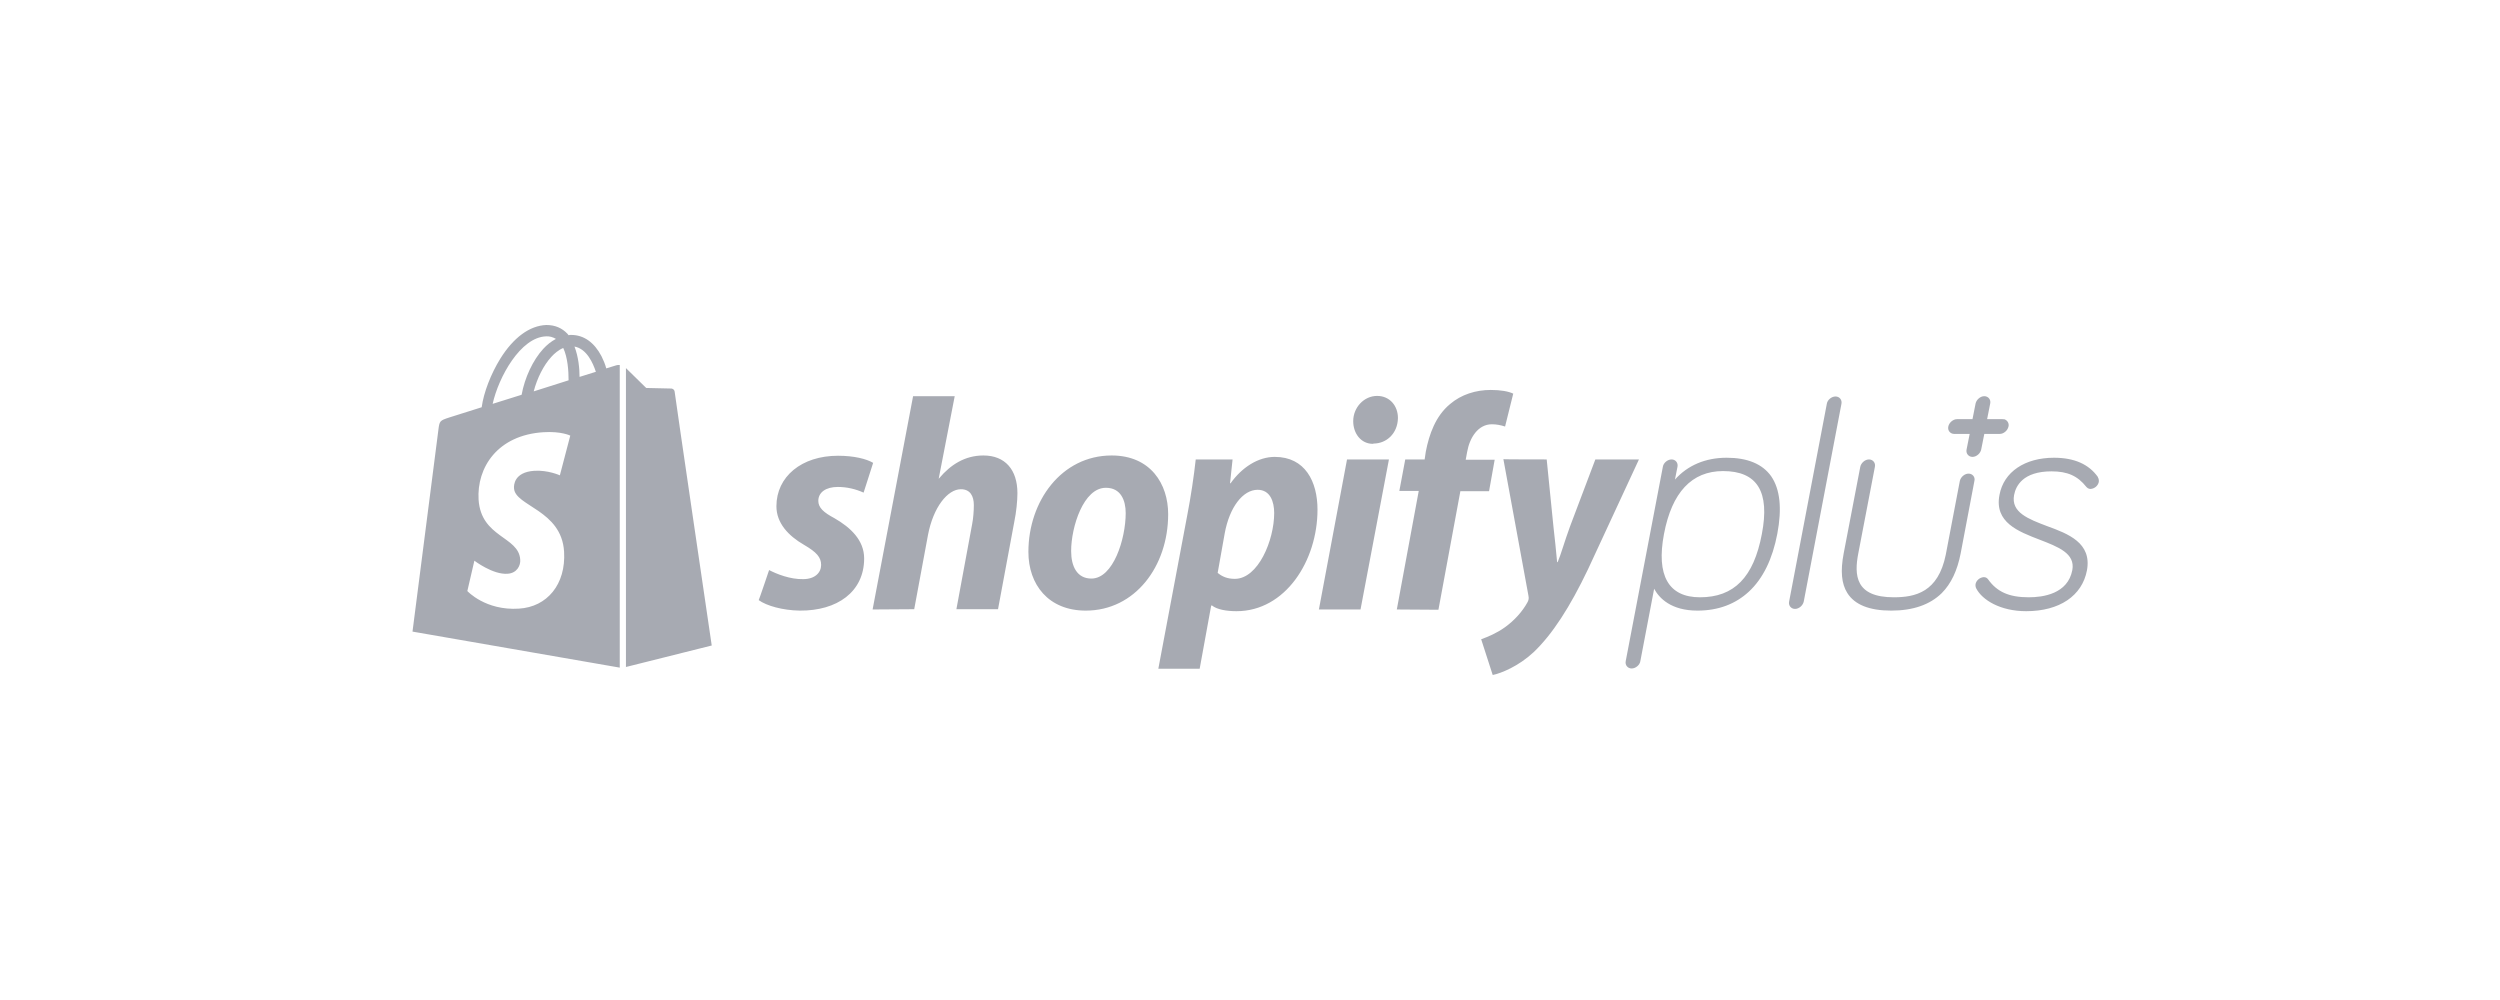 <svg width="200" height="80" viewBox="0 0 200 80" fill="none" xmlns="http://www.w3.org/2000/svg">
<path opacity="0.5" d="M138.135 36.619C136.425 36.619 135.008 37.232 133.996 38.366L134.198 37.345C134.265 37.028 134.041 36.755 133.726 36.755C133.411 36.755 133.073 37.028 133.028 37.345L130.058 52.888C129.991 53.206 130.216 53.478 130.531 53.478C130.846 53.478 131.183 53.206 131.228 52.888L132.331 47.102C132.736 47.851 133.681 48.849 135.795 48.849C137.46 48.849 138.833 48.327 139.913 47.329C141.038 46.285 141.802 44.72 142.185 42.7C142.567 40.681 142.41 39.138 141.69 38.094C140.993 37.118 139.8 36.619 138.135 36.619ZM135.998 47.783C133.478 47.783 132.488 46.036 133.118 42.723C133.748 39.387 135.345 37.686 137.843 37.686C140.588 37.686 141.6 39.342 140.948 42.723C140.295 46.194 138.72 47.783 135.998 47.783ZM163.761 42.087C162.276 41.52 160.859 40.998 161.129 39.592C161.264 38.888 161.826 37.708 164.121 37.708C165.403 37.708 166.213 38.071 166.911 38.956C167.046 39.115 167.203 39.115 167.248 39.115C167.563 39.092 167.833 38.865 167.901 38.571C167.923 38.434 167.901 38.298 167.833 38.185V38.162C167.113 37.141 165.943 36.619 164.323 36.619C161.984 36.619 160.296 37.754 159.959 39.592C159.531 41.792 161.466 42.519 163.176 43.177C164.638 43.744 166.033 44.266 165.786 45.605C165.426 47.511 163.446 47.783 162.299 47.783C160.724 47.783 159.756 47.352 159.036 46.331C158.946 46.217 158.834 46.172 158.699 46.172C158.384 46.194 158.114 46.421 158.046 46.716C158.024 46.852 158.046 46.989 158.114 47.102C158.586 47.987 160.004 48.895 162.096 48.895C164.751 48.895 166.573 47.669 166.956 45.627C167.361 43.426 165.448 42.7 163.761 42.087ZM160.206 33.533H158.969L159.216 32.285C159.284 31.968 159.059 31.695 158.744 31.695C158.429 31.695 158.114 31.968 158.046 32.285L157.799 33.533H156.561C156.246 33.533 155.931 33.806 155.864 34.123C155.796 34.441 156.021 34.713 156.336 34.713H157.574L157.326 35.961C157.259 36.279 157.484 36.551 157.799 36.551C158.114 36.551 158.429 36.279 158.496 35.961L158.744 34.713H159.981C160.296 34.713 160.611 34.441 160.679 34.123C160.746 33.874 160.589 33.601 160.319 33.533C160.296 33.556 160.251 33.533 160.206 33.533ZM61.528 45.605C62.136 45.922 63.215 46.353 64.25 46.331C65.195 46.331 65.69 45.809 65.69 45.196C65.69 44.584 65.33 44.175 64.318 43.585C63.058 42.859 62.113 41.838 62.113 40.499C62.113 38.139 64.115 36.46 67.04 36.46C68.323 36.46 69.312 36.71 69.852 37.028L69.088 39.41C68.435 39.115 67.738 38.956 67.018 38.956C66.073 38.956 65.465 39.387 65.465 40.068C65.465 40.613 65.893 40.998 66.748 41.452C68.053 42.201 69.132 43.222 69.132 44.674C69.132 47.352 66.973 48.872 63.98 48.849C62.608 48.827 61.325 48.464 60.696 48.01C60.718 48.01 61.528 45.605 61.528 45.605ZM69.808 48.758L73.047 31.695H76.377L75.095 38.298L75.14 38.253C76.04 37.186 77.187 36.438 78.672 36.438C80.404 36.438 81.394 37.572 81.394 39.455C81.394 40.045 81.304 40.976 81.147 41.724L79.842 48.736H76.512L77.772 41.929C77.862 41.475 77.907 40.862 77.907 40.408C77.907 39.682 77.614 39.138 76.872 39.138C75.814 39.138 74.667 40.567 74.24 42.791L73.137 48.736L69.808 48.758ZM93.453 41.135C93.453 45.31 90.799 48.849 86.861 48.849C83.869 48.849 82.272 46.762 82.272 44.152C82.272 40.091 84.926 36.438 88.931 36.438C92.058 36.438 93.453 38.729 93.453 41.135ZM85.691 44.084C85.691 45.31 86.164 46.285 87.311 46.285C89.066 46.285 90.056 43.109 90.056 41.044C90.056 40.045 89.674 39.024 88.481 39.024C86.681 39.002 85.691 42.156 85.691 44.084ZM92.666 53.501L94.983 41.203C95.253 39.819 95.523 38.026 95.658 36.755H98.606L98.403 38.661H98.448C99.348 37.391 100.653 36.551 101.98 36.551C104.41 36.551 105.4 38.525 105.4 40.772C105.4 44.856 102.835 48.895 98.92 48.895C98.111 48.895 97.346 48.758 96.963 48.441H96.896L95.973 53.501H92.666ZM97.413 45.831C97.773 46.126 98.178 46.308 98.785 46.308C100.653 46.308 101.935 43.222 101.935 41.044C101.935 40.136 101.62 39.183 100.608 39.183C99.438 39.183 98.358 40.567 97.975 42.678L97.413 45.831ZM105.512 48.758L107.762 36.755H111.115L108.842 48.758H105.512ZM109.832 35.507C108.887 35.507 108.257 34.69 108.257 33.692C108.257 32.603 109.112 31.673 110.17 31.673C111.182 31.673 111.835 32.467 111.835 33.443C111.812 34.69 110.912 35.485 109.877 35.485C109.877 35.507 109.832 35.507 109.832 35.507ZM111.745 48.758L113.499 39.274H111.947L112.42 36.755H113.972L114.062 36.143C114.332 34.736 114.849 33.284 115.997 32.331C116.897 31.559 118.067 31.196 119.259 31.196C120.069 31.196 120.676 31.31 121.059 31.491L120.406 34.123C120.069 34.01 119.709 33.942 119.349 33.942C118.247 33.942 117.572 35.008 117.369 36.165L117.257 36.778H119.574L119.124 39.297H116.829L115.074 48.781L111.745 48.758ZM123.736 36.755L124.276 42.133C124.389 43.086 124.479 44.016 124.569 44.969H124.614C124.884 44.334 125.131 43.404 125.604 42.11L127.628 36.755H131.116L127.043 45.536C125.604 48.554 124.186 50.755 122.679 52.185C121.486 53.297 120.091 53.864 119.417 54L118.494 51.141C119.057 50.937 119.754 50.642 120.384 50.188C121.149 49.643 121.801 48.917 122.206 48.169C122.296 47.987 122.319 47.874 122.274 47.647L120.271 36.733C120.226 36.755 123.736 36.755 123.736 36.755ZM157.484 37.89C157.169 37.89 156.854 38.162 156.786 38.48L155.661 44.379C155.054 47.374 153.232 47.783 151.499 47.783C148.417 47.783 148.327 46.013 148.664 44.266L149.992 37.345C150.059 37.028 149.834 36.755 149.519 36.755C149.204 36.755 148.889 37.028 148.822 37.345L147.495 44.266C147.225 45.673 147.315 46.694 147.787 47.443C148.372 48.373 149.542 48.849 151.297 48.849C153.052 48.849 154.402 48.373 155.347 47.443C156.089 46.694 156.584 45.65 156.854 44.266L157.956 38.457C158.024 38.162 157.799 37.89 157.484 37.89ZM146.842 31.718C146.527 31.718 146.19 31.99 146.145 32.308L143.13 48.123C143.062 48.441 143.287 48.713 143.602 48.713C143.917 48.713 144.232 48.441 144.3 48.123L147.315 32.308C147.382 31.99 147.157 31.718 146.842 31.718ZM49.311 29.222L48.501 29.472C48.411 29.131 48.276 28.814 48.119 28.496C47.534 27.384 46.702 26.794 45.689 26.794C45.622 26.794 45.554 26.794 45.487 26.817C45.464 26.771 45.419 26.749 45.397 26.703C44.947 26.227 44.384 26 43.709 26C42.382 26.045 41.077 26.998 40.02 28.7C39.277 29.903 38.692 31.4 38.535 32.58L35.947 33.397C35.182 33.647 35.16 33.669 35.07 34.395C35.002 34.94 33 50.528 33 50.528L49.581 53.41V29.199C49.446 29.199 49.379 29.199 49.311 29.222ZM45.487 30.425L42.697 31.31C42.967 30.266 43.484 29.222 44.114 28.541C44.339 28.292 44.677 27.997 45.059 27.838C45.419 28.609 45.487 29.676 45.487 30.425ZM43.687 26.908C43.957 26.885 44.249 26.976 44.474 27.112C44.092 27.316 43.754 27.588 43.462 27.906C42.629 28.814 41.977 30.22 41.729 31.582L39.412 32.308C39.885 30.175 41.639 26.976 43.687 26.908ZM41.122 39.07C41.212 40.499 44.924 40.794 45.127 44.13C45.284 46.762 43.754 48.554 41.527 48.69C38.85 48.872 37.387 47.284 37.387 47.284L37.95 44.856C37.95 44.856 39.435 45.99 40.605 45.9C41.369 45.854 41.662 45.219 41.617 44.765C41.504 42.904 38.49 43.018 38.287 39.977C38.13 37.413 39.794 34.804 43.484 34.577C44.902 34.486 45.622 34.849 45.622 34.849L44.789 38.026C44.789 38.026 43.844 37.595 42.742 37.663C41.122 37.776 41.099 38.82 41.122 39.07ZM46.364 30.152C46.364 29.472 46.274 28.541 45.959 27.724C46.949 27.906 47.444 29.063 47.669 29.744C47.647 29.744 46.364 30.152 46.364 30.152ZM50.054 53.365L56.938 51.64C56.938 51.64 53.968 31.446 53.968 31.31C53.946 31.196 53.856 31.105 53.721 31.083C53.631 31.083 51.696 31.037 51.696 31.037C51.696 31.037 50.526 29.88 50.076 29.449V53.365H50.054Z" fill="#505766"/>
</svg>
